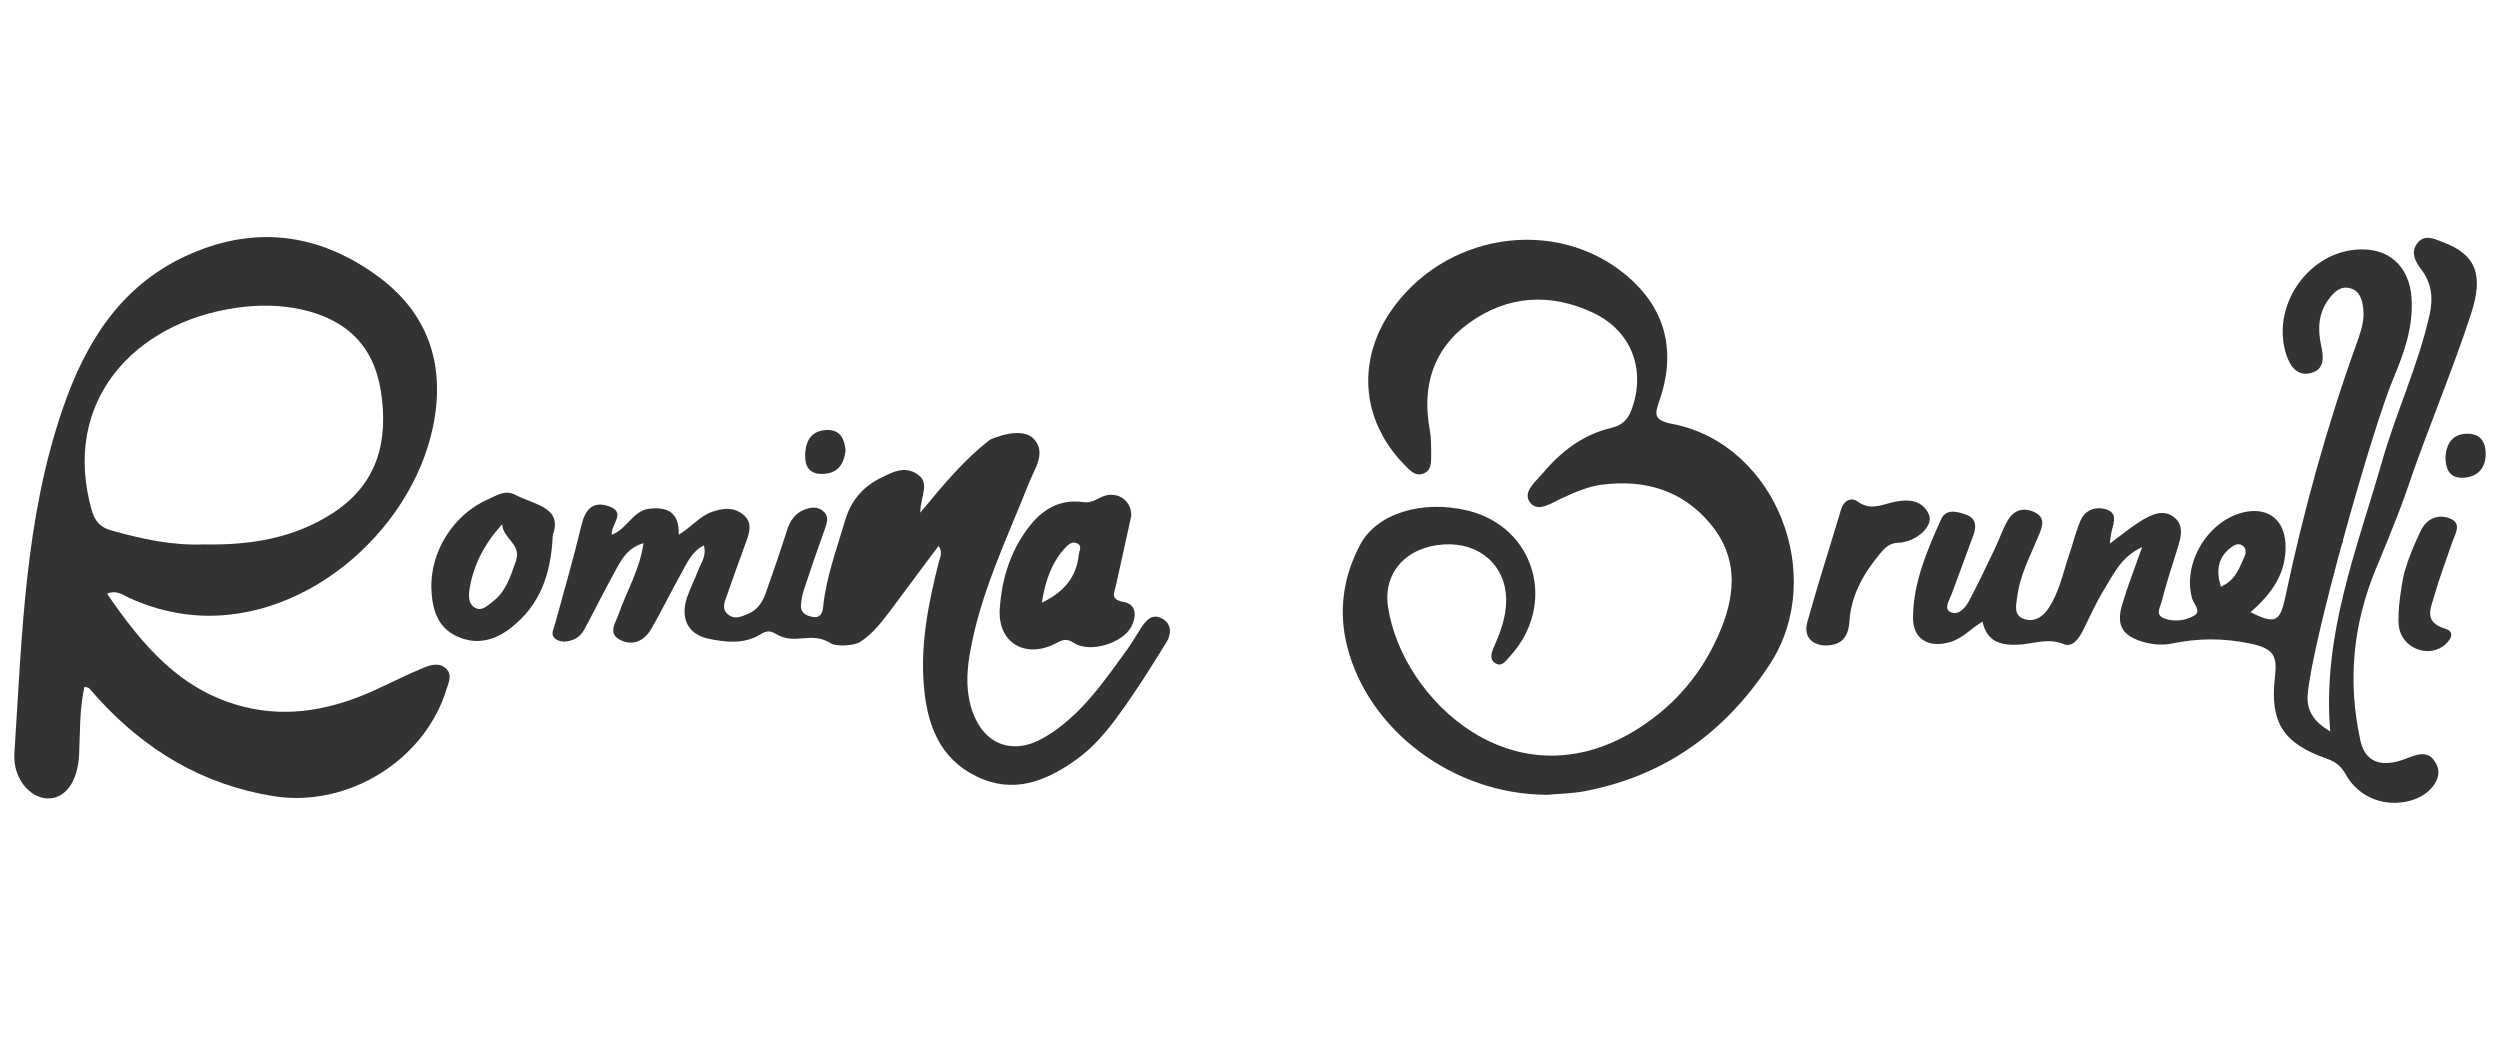 <?xml version="1.0" encoding="UTF-8"?><svg id="Capa_1" xmlns="http://www.w3.org/2000/svg" viewBox="0 0 61.855 25.729"><defs><style>.cls-1,.cls-2{fill:#333;stroke-width:0px;}.cls-2{fill-rule:evenodd;}</style></defs><path class="cls-2" d="M38.248,19.664c-2.279-.014-4.395-1.582-4.92-3.684-.218-.874-.092-1.724.331-2.513.411-.767,1.535-1.105,2.653-.835,1.672.403,2.228,2.324,1.042,3.612-.094.102-.188.263-.352.168-.154-.089-.105-.256-.046-.389.167-.381.315-.763.31-1.191-.011-.838-.65-1.412-1.535-1.362-.928.052-1.518.693-1.388,1.551.345,2.286,3.148,4.959,6.214,2.989.94-.604,1.609-1.425,2.029-2.459.371-.915.395-1.797-.268-2.591-.695-.832-1.616-1.1-2.669-.97-.361.045-.689.192-1.018.343-.25.115-.592.362-.782.089-.181-.259.155-.514.334-.727.451-.536.996-.948,1.687-1.109.291-.068.422-.231.51-.484.341-.972-.019-1.915-.959-2.361-1.06-.503-2.124-.433-3.073.25-.885.637-1.17,1.558-.975,2.632.039.211.036.43.037.646,0,.179.004.385-.207.453-.204.065-.331-.097-.457-.225-1.097-1.12-1.191-2.662-.242-3.928,1.423-1.899,4.218-2.206,5.906-.604.844.801,1.036,1.823.655,2.924-.125.36-.17.507.322.602,2.552.497,3.83,3.766,2.399,5.948-1.104,1.685-2.594,2.753-4.57,3.135-.316.061-.644.063-.966.093h0Z"/><path class="cls-2" d="M25.593,10.876c.292.338.005.72-.129,1.061-.555,1.404-1.225,2.768-1.475,4.276-.078.468-.088.934.071,1.389.29.829,1.005,1.093,1.769.649.897-.522,1.462-1.361,2.054-2.173.127-.175.232-.364.351-.545.126-.192.279-.366.527-.224.236.136.218.387.104.573-.382.622-.772,1.242-1.203,1.83-.291.399-.613.78-1.027,1.078-.761.545-1.56.862-2.469.422-.913-.441-1.222-1.272-1.306-2.215-.094-1.057.111-2.081.37-3.097.029-.116.102-.228-.008-.394-.407.546-.802,1.077-1.198,1.607-.216.29-.439.573-.748.774-.137.089-.583.115-.71.035-.514-.326-.88.063-1.383-.245-.155-.095-.247-.054-.383.027-.399.239-.844.187-1.263.101-.521-.107-.712-.509-.536-1.029.075-.221.184-.43.267-.648.075-.196.221-.377.146-.633-.302.151-.417.441-.562.698-.257.455-.481.928-.745,1.378-.16.272-.428.415-.737.274-.355-.161-.138-.432-.063-.651.195-.569.522-1.093.614-1.756-.385.117-.533.387-.677.649-.243.441-.472.891-.706,1.338-.084.161-.164.327-.346.398-.136.053-.284.082-.42.003-.176-.104-.077-.247-.041-.381.222-.816.459-1.628.655-2.45.094-.391.279-.604.675-.47.446.151.057.437.073.706.379-.135.524-.599.936-.645.459-.052.745.107.722.644.314-.186.514-.457.83-.567.273-.095.536-.121.767.07.241.2.154.45.064.694-.161.439-.32.879-.473,1.321-.052.15-.131.314.027.45.169.146.342.055.507-.012.234-.097.357-.299.437-.525.179-.509.356-1.018.518-1.532.075-.239.199-.427.431-.519.152-.06.325-.084.463.033.15.126.105.282.046.445-.177.491-.347.984-.51,1.479-.045.134-.075.278-.082.42-.009.179.133.246.28.275.188.037.252-.074.269-.245.074-.74.338-1.433.544-2.14.138-.476.431-.83.873-1.047.288-.142.594-.317.915-.096.321.22.078.524.071.951.586-.708,1.096-1.322,1.729-1.808,0,0,.781-.364,1.093-.003h0Z"/><path class="cls-2" d="M45.152,15.971c-.315-.018-.538-.211-.433-.588.258-.931.556-1.851.833-2.777.068-.229.256-.31.407-.199.296.217.544.102.839.028.347-.088.754-.102.927.297.123.286-.316.68-.76.697-.212.008-.327.121-.442.259-.407.492-.72,1.023-.764,1.683-.022.329-.14.602-.606.6h0Z"/><path class="cls-2" d="M59.499,14.128c.116-.387.241-.673.395-.995.146-.304.43-.423.721-.306.315.127.123.391.054.6-.148.443-.318.879-.444,1.327-.087.307-.262.64.274.801.289.087.099.333-.068.445-.412.276-1.01.003-1.077-.494-.054-.394.099-1.235.145-1.379h0Z"/><path class="cls-2" d="M20.921,11.132c-.037.392-.229.596-.594.594-.332-.002-.422-.226-.405-.513.019-.326.169-.555.519-.573.358-.019.448.228.48.492Z"/><path class="cls-2" d="M60.507,11.283c.029-.317.183-.562.564-.552.312.008.435.225.43.51-.006.368-.225.571-.575.58-.316.008-.426-.216-.42-.538h0Z"/><path class="cls-2" d="M57.832,13.568c-.014-.122.007-.234.1-.324.085.144.012.24-.1.324Z"/><path class="cls-1" d="M11.039,16.545c-.167-.164-.386-.093-.561-.022-.416.17-.817.377-1.227.563-1.027.463-2.09.68-3.206.404-1.576-.389-2.528-1.533-3.395-2.799.237-.104.388.031.546.102.446.201.906.341,1.393.404,2.834.369,5.592-2.005,6.129-4.66.306-1.513-.121-2.798-1.392-3.718-1.477-1.069-3.075-1.255-4.744-.477-1.621.756-2.475,2.156-3.028,3.765-.95,2.762-1.009,5.658-1.198,8.531-.041.613.378,1.099.809,1.116.448.018.763-.408.793-1.1.025-.554.008-1.111.131-1.661.05.015.093.014.114.035.076.077.143.162.215.242,1.178,1.294,2.6,2.147,4.346,2.428,1.829.295,3.742-.876,4.282-2.641.05-.164.151-.358-.006-.513h0ZM2.269,12.622c-.758-2.684,1.049-4.643,3.576-5.006.537-.077,1.081-.076,1.613.041,1.093.24,1.787.881,1.965,2.019.194,1.238-.08,2.299-1.186,3.017-.955.62-2.028.802-3.214.777-.734.031-1.507-.129-2.271-.347-.264-.075-.403-.218-.483-.502h0Z"/><path class="cls-1" d="M59.542,12.152c.494-1.466,1.118-2.918,1.597-4.388.317-.973.121-1.469-.706-1.777-.224-.084-.443-.197-.623.03-.169.214-.061.446.092.644.264.341.303.714.211,1.126-.28,1.251-.829,2.411-1.179,3.64-.62,2.17-1.481,4.286-1.279,6.672-.378-.224-.587-.49-.559-.894.086-1.243,1.591-6.583,2.122-7.844.267-.634.494-1.276.449-1.982-.052-.814-.593-1.282-1.404-1.2-1.207.121-2.068,1.427-1.698,2.589.093.292.277.558.625.458.33-.095.302-.391.24-.676-.087-.399-.072-.793.18-1.138.128-.176.294-.347.537-.281.24.066.301.285.325.511.034.316-.073.602-.177.892-.731,2.033-1.301,4.112-1.749,6.225-.134.635-.247.693-.865.389.524-.458.913-.98.865-1.718-.036-.551-.4-.856-.937-.773-.934.145-1.632,1.255-1.369,2.159.04.135.243.312.034.425-.219.118-.493.151-.734.057-.224-.086-.086-.291-.053-.425.105-.417.24-.828.369-1.239.086-.276.199-.593-.03-.806-.285-.265-.615-.091-.895.087-.24.153-.461.336-.732.536.018-.128.025-.213.044-.295.048-.207.164-.458-.127-.551-.256-.082-.519.002-.638.272-.115.261-.179.545-.273.817-.157.457-.246.941-.52,1.355-.145.219-.346.345-.594.27-.282-.085-.207-.347-.181-.552.068-.544.329-1.024.534-1.522.095-.229.178-.453-.132-.584-.278-.118-.502-.023-.642.224-.124.218-.203.46-.312.687-.21.438-.417.877-.645,1.306-.093.175-.27.367-.466.26-.155-.084-.013-.293.041-.441.181-.49.365-.977.542-1.468.076-.209.059-.408-.179-.493-.222-.08-.502-.159-.624.112-.347.77-.684,1.556-.696,2.418-.007.551.388.78.929.617.298-.09.499-.325.791-.505.111.512.459.588.874.573.376-.013.738-.18,1.136-.014.222.092.378-.144.481-.347.17-.338.321-.687.52-1.006.231-.37.406-.8.939-1.048-.187.533-.363.976-.497,1.432-.151.516.02.772.538.918.232.066.469.082.697.036.648-.132,1.257-.14,1.933,0,.628.129.669.338.612.851-.124,1.113.22,1.627,1.285,1.997.218.076.358.188.471.393.319.577.983.826,1.621.64.458-.133.777-.534.638-.856-.204-.469-.553-.247-.873-.14-.516.172-.909.049-1.025-.483-.32-1.47-.185-2.85.37-4.219,0,0,.554-1.308.771-1.954h0ZM55.528,13.785c-.126.27-.215.572-.579.731-.122-.4-.073-.713.233-.958.087-.07.193-.13.295-.065.105.067.098.193.051.292h0Z"/><path class="cls-1" d="M27.801,14.893c-.343-.061-.23-.227-.189-.412.129-.578.255-1.157.377-1.713.014-.409-.381-.651-.763-.458-.148.075-.256.138-.436.112-.526-.073-.952.148-1.278.547-.496.606-.725,1.331-.776,2.092-.057.836.624,1.246,1.376.863.164-.084.258-.148.46-.016.397.258,1.208.007,1.422-.408.127-.246.133-.549-.193-.607h0ZM26.691,13.724c-.058.548-.35.915-.915,1.189.095-.586.258-1.015.588-1.368.073-.078.167-.157.283-.103.139.065.055.18.045.281h0Z"/><path class="cls-1" d="M12.746,12.242c-.255-.131-.453.017-.657.105-.86.369-1.454,1.299-1.415,2.235.02.481.142.94.637,1.165.497.225.949.093,1.356-.233.679-.544.966-1.274,1.01-2.274.251-.689-.45-.75-.931-.997h0ZM12.764,13.885c-.134.374-.242.75-.575,1.002-.126.095-.262.241-.426.155-.183-.096-.172-.303-.143-.481.099-.596.37-1.109.804-1.591.021.365.491.491.339.915h0Z"/></svg>